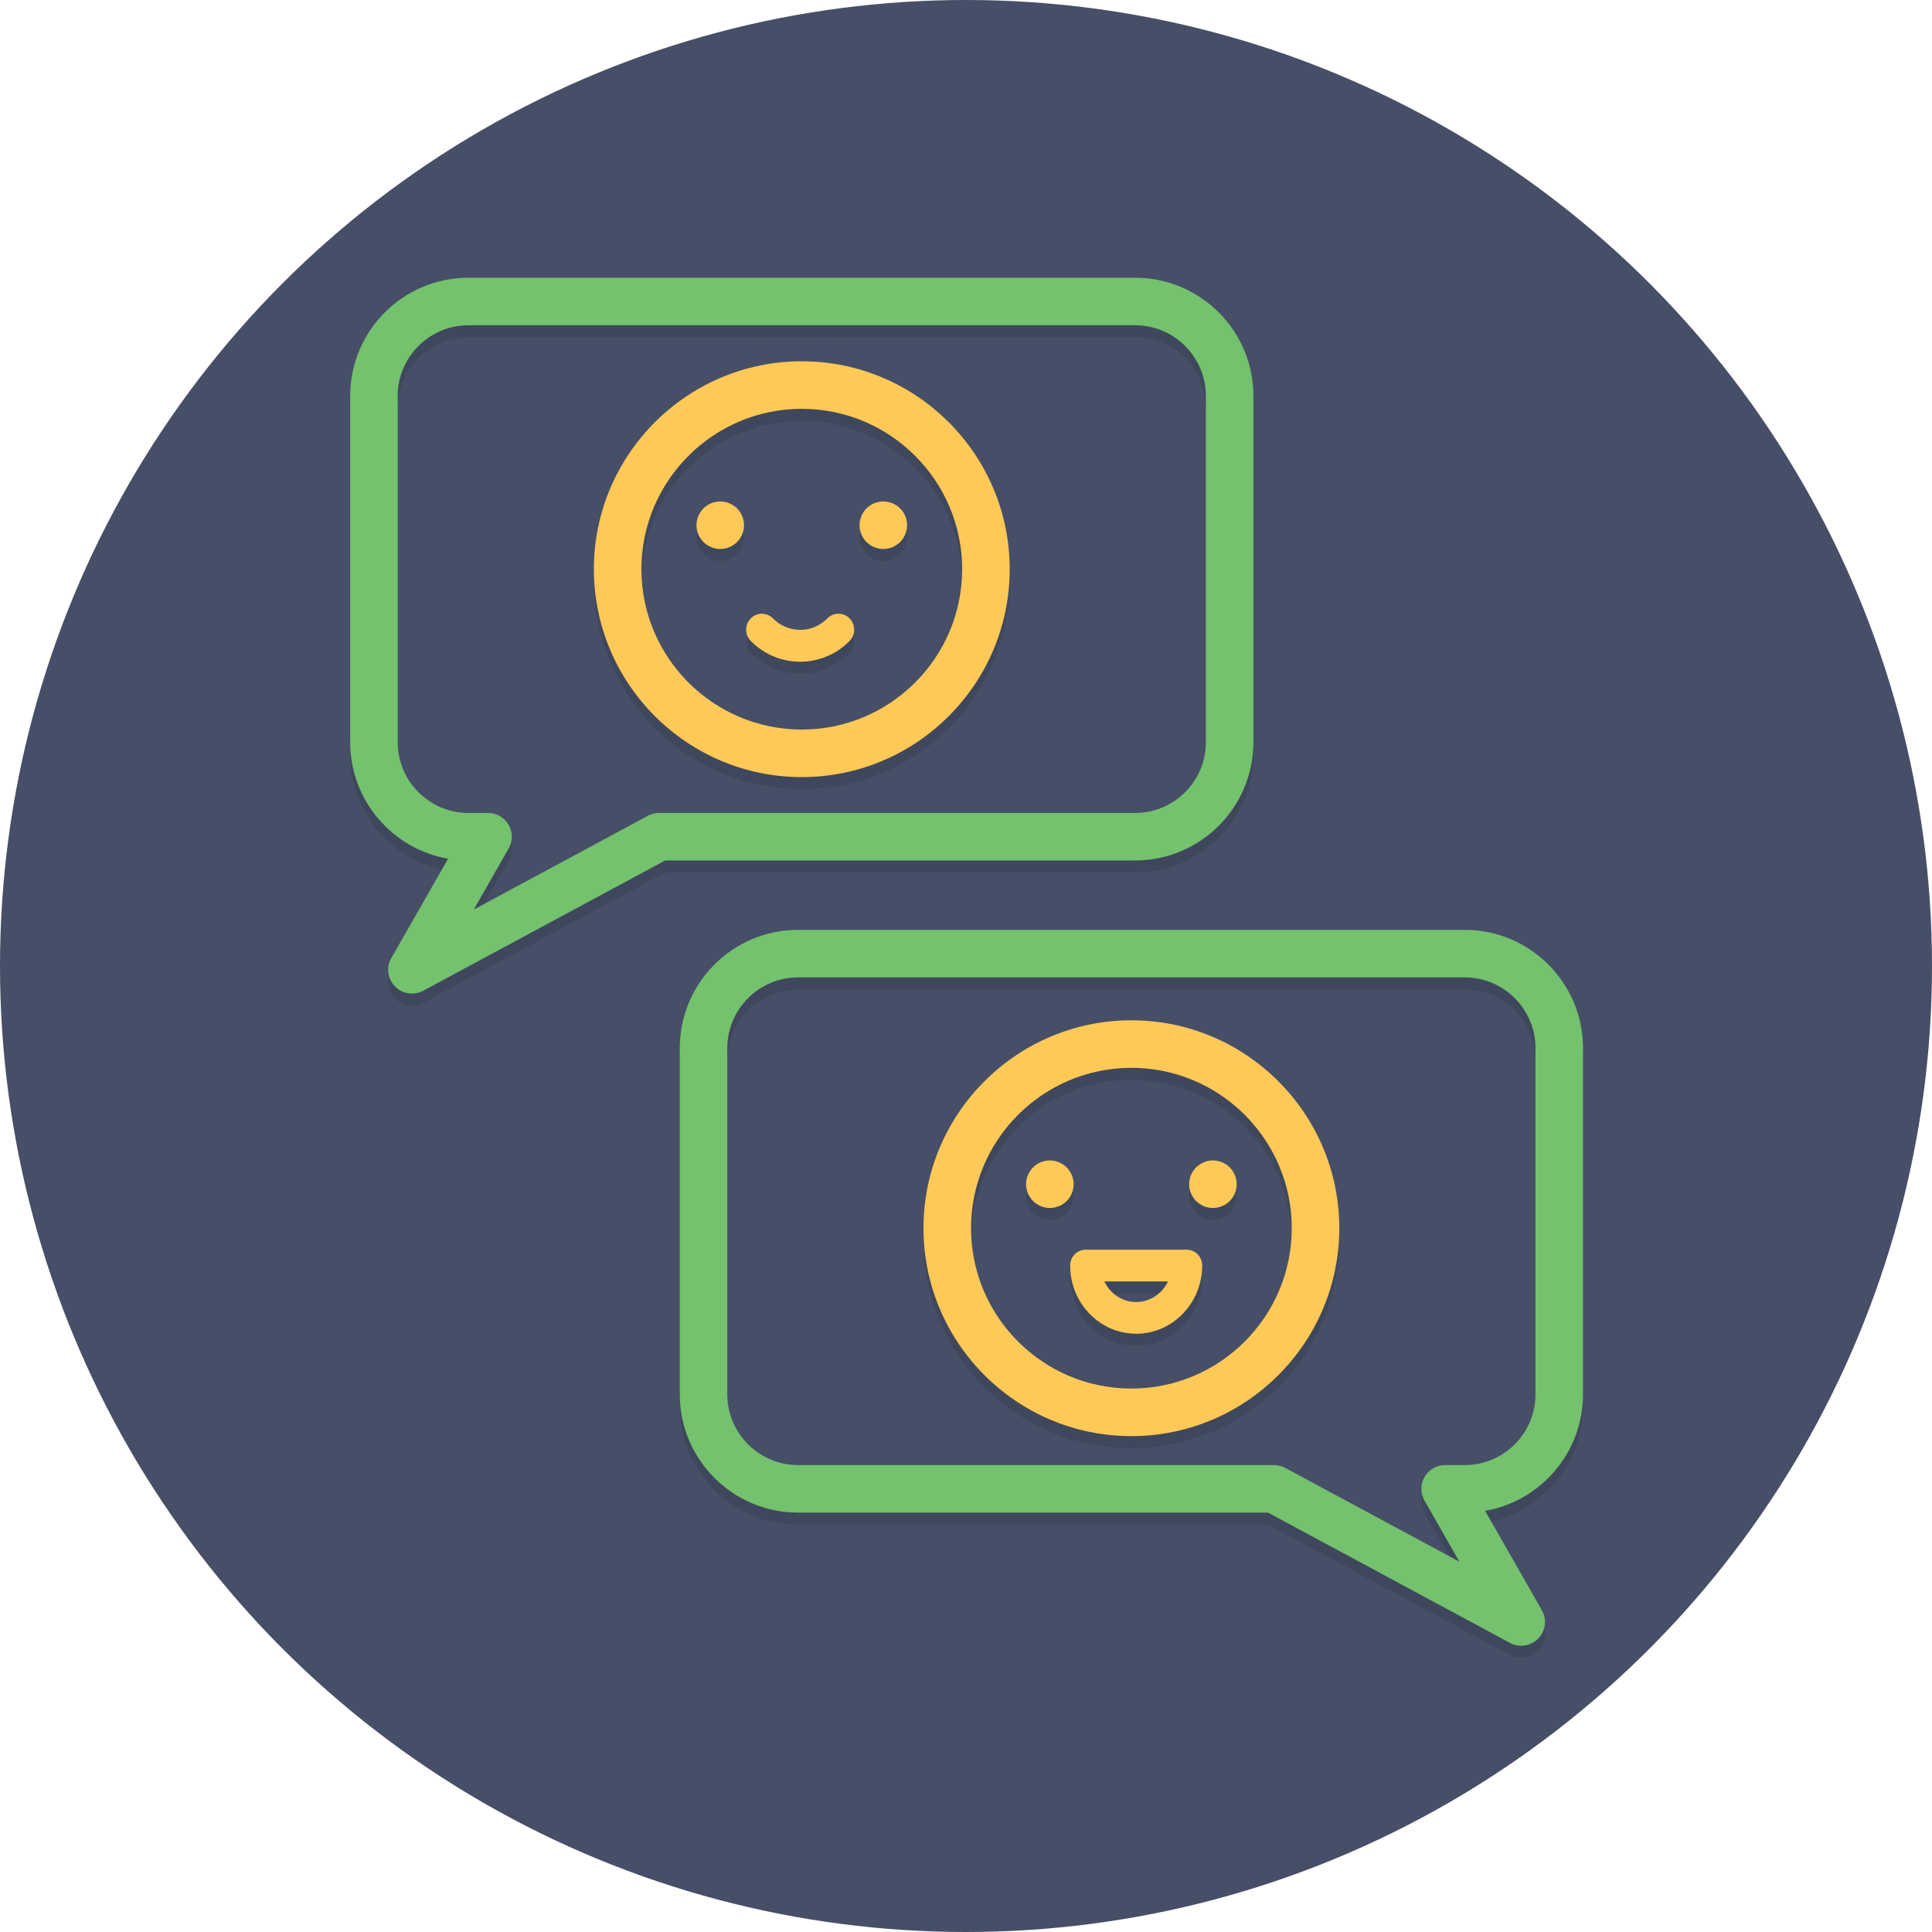 <svg width="160" height="160" viewBox="0 0 160 160" fill="none" xmlns="http://www.w3.org/2000/svg">
<circle cx="80" cy="80" r="80" fill="#464F67"/>
<path d="M66.401 30.92C56.907 30.92 49.183 38.645 49.183 48.139C49.183 57.632 56.907 65.356 66.401 65.356C75.895 65.356 83.619 57.632 83.619 48.139C83.619 38.645 75.895 30.92 66.401 30.92ZM66.401 61.419C59.078 61.419 53.12 55.462 53.12 48.139C53.12 40.815 59.078 34.857 66.401 34.857C73.724 34.857 79.682 40.815 79.682 48.139C79.682 55.462 73.724 61.419 66.401 61.419Z" fill="black" fill-opacity="0.1"/>
<path d="M61.039 45.888C61.407 45.52 61.617 45.014 61.617 44.497C61.617 43.977 61.407 43.47 61.039 43.103C60.675 42.738 60.165 42.528 59.648 42.528C59.131 42.528 58.622 42.738 58.257 43.103C57.89 43.47 57.68 43.977 57.68 44.497C57.68 45.014 57.89 45.52 58.257 45.888C58.622 46.255 59.131 46.465 59.648 46.465C60.165 46.465 60.675 46.255 61.039 45.888Z" fill="black" fill-opacity="0.1"/>
<path d="M73.152 42.528C72.635 42.528 72.129 42.738 71.761 43.103C71.394 43.47 71.184 43.977 71.184 44.497C71.184 45.014 71.394 45.52 71.761 45.888C72.129 46.255 72.635 46.465 73.152 46.465C73.672 46.465 74.178 46.252 74.546 45.888C74.911 45.52 75.121 45.014 75.121 44.497C75.121 43.977 74.911 43.47 74.546 43.103C74.179 42.738 73.672 42.528 73.152 42.528Z" fill="black" fill-opacity="0.1"/>
<path d="M68.52 52.213C67.278 53.476 65.256 53.476 64.014 52.213C63.506 51.697 62.683 51.697 62.176 52.213C61.668 52.729 61.668 53.566 62.176 54.081C63.304 55.228 64.785 55.801 66.267 55.801C67.749 55.801 69.231 55.228 70.359 54.081C70.866 53.565 70.866 52.729 70.359 52.213C69.851 51.697 69.028 51.697 68.52 52.213Z" fill="black" fill-opacity="0.1"/>
<path d="M103.802 62.469V33.792C103.802 28.393 99.409 24 94.01 24H38.792C33.393 24 29 28.393 29 33.792V62.469C29 67.294 32.508 71.315 37.108 72.116L32.409 80.339C31.973 81.102 32.096 82.061 32.709 82.69C33.089 83.08 33.6 83.284 34.119 83.284C34.437 83.284 34.757 83.207 35.051 83.049L55.087 72.261H94.01C99.409 72.261 103.802 67.868 103.802 62.469ZM54.59 68.324V68.324C54.264 68.324 53.944 68.405 53.657 68.559L39.238 76.323L42.126 71.269C42.474 70.66 42.472 69.911 42.12 69.304C41.767 68.697 41.119 68.324 40.417 68.324H38.792C35.563 68.324 32.937 65.697 32.937 62.468V33.792C32.937 30.564 35.564 27.937 38.792 27.937H94.01C97.239 27.937 99.865 30.564 99.865 33.792V62.469C99.865 65.697 97.239 68.324 94.01 68.324H54.59Z" fill="black" fill-opacity="0.1"/>
<path d="M121.306 78.007H66.088C60.689 78.007 56.296 82.4 56.296 87.8V116.476C56.296 121.875 60.689 126.268 66.088 126.268H105.012L125.047 137.057C125.341 137.215 125.661 137.292 125.98 137.292C126.498 137.292 127.009 137.087 127.389 136.698C128.003 136.069 128.125 135.109 127.689 134.347L122.99 126.123C127.59 125.323 131.098 121.301 131.098 116.476V87.8C131.098 82.4 126.706 78.007 121.306 78.007ZM127.161 116.476C127.161 119.705 124.535 122.331 121.306 122.331H119.681C118.98 122.331 118.331 122.705 117.979 123.312C117.626 123.919 117.624 124.667 117.972 125.277L120.86 130.331L106.441 122.567C106.154 122.412 105.834 122.331 105.508 122.331H66.088C62.86 122.331 60.233 119.705 60.233 116.476V87.8C60.233 84.571 62.86 81.944 66.088 81.944H121.306C124.535 81.944 127.161 84.571 127.161 87.8V116.476Z" fill="black" fill-opacity="0.1"/>
<path d="M93.697 85.497C84.203 85.497 76.479 93.221 76.479 102.714C76.479 112.209 84.203 119.933 93.697 119.933C103.191 119.933 110.915 112.209 110.915 102.714C110.915 93.22 103.191 85.497 93.697 85.497ZM93.697 115.995C86.374 115.995 80.416 110.037 80.416 102.714C80.416 95.391 86.374 89.433 93.697 89.433C101.02 89.433 106.978 95.391 106.978 102.714C106.978 110.038 101.02 115.995 93.697 115.995Z" fill="black" fill-opacity="0.1"/>
<path d="M86.945 101.039C87.465 101.039 87.971 100.829 88.336 100.464C88.703 100.097 88.913 99.59 88.913 99.07C88.913 98.553 88.703 98.047 88.336 97.68C87.971 97.312 87.465 97.102 86.945 97.102C86.425 97.102 85.919 97.312 85.554 97.68C85.186 98.047 84.976 98.553 84.976 99.07C84.976 99.59 85.186 100.097 85.554 100.464C85.919 100.829 86.425 101.039 86.945 101.039Z" fill="black" fill-opacity="0.1"/>
<path d="M100.448 97.102C99.931 97.102 99.425 97.312 99.057 97.68C98.69 98.044 98.48 98.553 98.48 99.07C98.48 99.59 98.69 100.097 99.057 100.464C99.425 100.829 99.931 101.039 100.448 101.039C100.968 101.039 101.475 100.829 101.842 100.464C102.207 100.097 102.417 99.59 102.417 99.07C102.417 98.553 102.207 98.044 101.842 97.68C101.475 97.312 100.968 97.102 100.448 97.102Z" fill="black" fill-opacity="0.1"/>
<path d="M98.288 104.497H89.898C89.196 104.497 88.627 105.084 88.627 105.809C88.627 108.922 91.079 111.453 94.093 111.453C97.107 111.453 99.559 108.922 99.559 105.809C99.559 105.084 98.99 104.497 98.288 104.497ZM94.093 108.828C92.936 108.828 91.934 108.131 91.461 107.122H96.726C96.252 108.131 95.25 108.828 94.093 108.828Z" fill="black" fill-opacity="0.1"/>
<path d="M66.401 29.92C56.907 29.92 49.183 37.645 49.183 47.139C49.183 56.632 56.907 64.356 66.401 64.356C75.895 64.356 83.619 56.632 83.619 47.139C83.619 37.645 75.895 29.92 66.401 29.92ZM66.401 60.419C59.078 60.419 53.12 54.462 53.12 47.139C53.12 39.815 59.078 33.857 66.401 33.857C73.724 33.857 79.682 39.815 79.682 47.139C79.682 54.462 73.724 60.419 66.401 60.419Z" fill="#FFC957"/>
<path d="M61.039 44.888C61.407 44.52 61.617 44.014 61.617 43.497C61.617 42.977 61.407 42.47 61.039 42.103C60.675 41.738 60.165 41.528 59.648 41.528C59.131 41.528 58.622 41.738 58.257 42.103C57.89 42.47 57.68 42.977 57.68 43.497C57.68 44.014 57.89 44.52 58.257 44.888C58.622 45.255 59.131 45.465 59.648 45.465C60.165 45.465 60.675 45.255 61.039 44.888Z" fill="#FFC957"/>
<path d="M73.152 41.528C72.635 41.528 72.129 41.738 71.761 42.103C71.394 42.47 71.184 42.977 71.184 43.497C71.184 44.014 71.394 44.52 71.761 44.888C72.129 45.255 72.635 45.465 73.152 45.465C73.672 45.465 74.178 45.252 74.546 44.888C74.911 44.52 75.121 44.014 75.121 43.497C75.121 42.977 74.911 42.47 74.546 42.103C74.179 41.738 73.672 41.528 73.152 41.528Z" fill="#FFC957"/>
<path d="M68.52 51.213C67.278 52.476 65.256 52.476 64.014 51.213C63.506 50.697 62.683 50.697 62.176 51.213C61.668 51.729 61.668 52.566 62.176 53.081C63.304 54.228 64.785 54.801 66.267 54.801C67.749 54.801 69.231 54.228 70.359 53.081C70.866 52.565 70.866 51.729 70.359 51.213C69.851 50.697 69.028 50.697 68.52 51.213Z" fill="#FFC957"/>
<path d="M103.802 61.469V32.792C103.802 27.393 99.409 23 94.01 23H38.792C33.393 23 29 27.393 29 32.792V61.469C29 66.294 32.508 70.315 37.108 71.116L32.409 79.339C31.973 80.102 32.096 81.061 32.709 81.69C33.089 82.08 33.6 82.284 34.119 82.284C34.437 82.284 34.757 82.207 35.051 82.049L55.087 71.261H94.01C99.409 71.261 103.802 66.868 103.802 61.469ZM54.59 67.324V67.324C54.264 67.324 53.944 67.405 53.657 67.559L39.238 75.323L42.126 70.269C42.474 69.66 42.472 68.911 42.12 68.304C41.767 67.697 41.119 67.324 40.417 67.324H38.792C35.563 67.324 32.937 64.697 32.937 61.468V32.792C32.937 29.564 35.564 26.937 38.792 26.937H94.01C97.239 26.937 99.865 29.564 99.865 32.792V61.469C99.865 64.697 97.239 67.324 94.01 67.324H54.59Z" fill="#74C16E"/>
<path d="M121.306 77.007H66.088C60.689 77.007 56.296 81.4 56.296 86.8V115.476C56.296 120.875 60.689 125.268 66.088 125.268H105.012L125.047 136.057C125.341 136.215 125.661 136.292 125.98 136.292C126.498 136.292 127.009 136.087 127.389 135.698C128.003 135.069 128.125 134.109 127.689 133.347L122.99 125.123C127.59 124.323 131.098 120.301 131.098 115.476V86.8C131.098 81.4 126.706 77.007 121.306 77.007ZM127.161 115.476C127.161 118.705 124.535 121.331 121.306 121.331H119.681C118.98 121.331 118.331 121.705 117.979 122.312C117.626 122.919 117.624 123.667 117.972 124.277L120.86 129.331L106.441 121.567C106.154 121.412 105.834 121.331 105.508 121.331H66.088C62.86 121.331 60.233 118.705 60.233 115.476V86.8C60.233 83.571 62.86 80.944 66.088 80.944H121.306C124.535 80.944 127.161 83.571 127.161 86.8V115.476Z" fill="#74C16E"/>
<path d="M93.697 84.497C84.203 84.497 76.479 92.221 76.479 101.714C76.479 111.209 84.203 118.933 93.697 118.933C103.191 118.933 110.915 111.209 110.915 101.714C110.915 92.22 103.191 84.497 93.697 84.497ZM93.697 114.995C86.374 114.995 80.416 109.037 80.416 101.714C80.416 94.391 86.374 88.433 93.697 88.433C101.02 88.433 106.978 94.391 106.978 101.714C106.978 109.038 101.02 114.995 93.697 114.995Z" fill="#FFC957"/>
<path d="M86.945 100.039C87.465 100.039 87.971 99.829 88.336 99.464C88.703 99.097 88.913 98.59 88.913 98.07C88.913 97.553 88.703 97.047 88.336 96.68C87.971 96.312 87.465 96.102 86.945 96.102C86.425 96.102 85.919 96.312 85.554 96.68C85.186 97.047 84.976 97.553 84.976 98.07C84.976 98.59 85.186 99.097 85.554 99.464C85.919 99.829 86.425 100.039 86.945 100.039Z" fill="#FFC957"/>
<path d="M100.448 96.102C99.931 96.102 99.425 96.312 99.057 96.68C98.69 97.044 98.48 97.553 98.48 98.07C98.48 98.59 98.69 99.097 99.057 99.464C99.425 99.829 99.931 100.039 100.448 100.039C100.968 100.039 101.475 99.829 101.842 99.464C102.207 99.097 102.417 98.59 102.417 98.07C102.417 97.553 102.207 97.044 101.842 96.68C101.475 96.312 100.968 96.102 100.448 96.102Z" fill="#FFC957"/>
<path d="M98.288 103.497H89.898C89.196 103.497 88.627 104.084 88.627 104.809C88.627 107.922 91.079 110.453 94.093 110.453C97.107 110.453 99.559 107.922 99.559 104.809C99.559 104.084 98.99 103.497 98.288 103.497ZM94.093 107.828C92.936 107.828 91.934 107.131 91.461 106.122H96.726C96.252 107.131 95.25 107.828 94.093 107.828Z" fill="#FFC957"/>
</svg>
